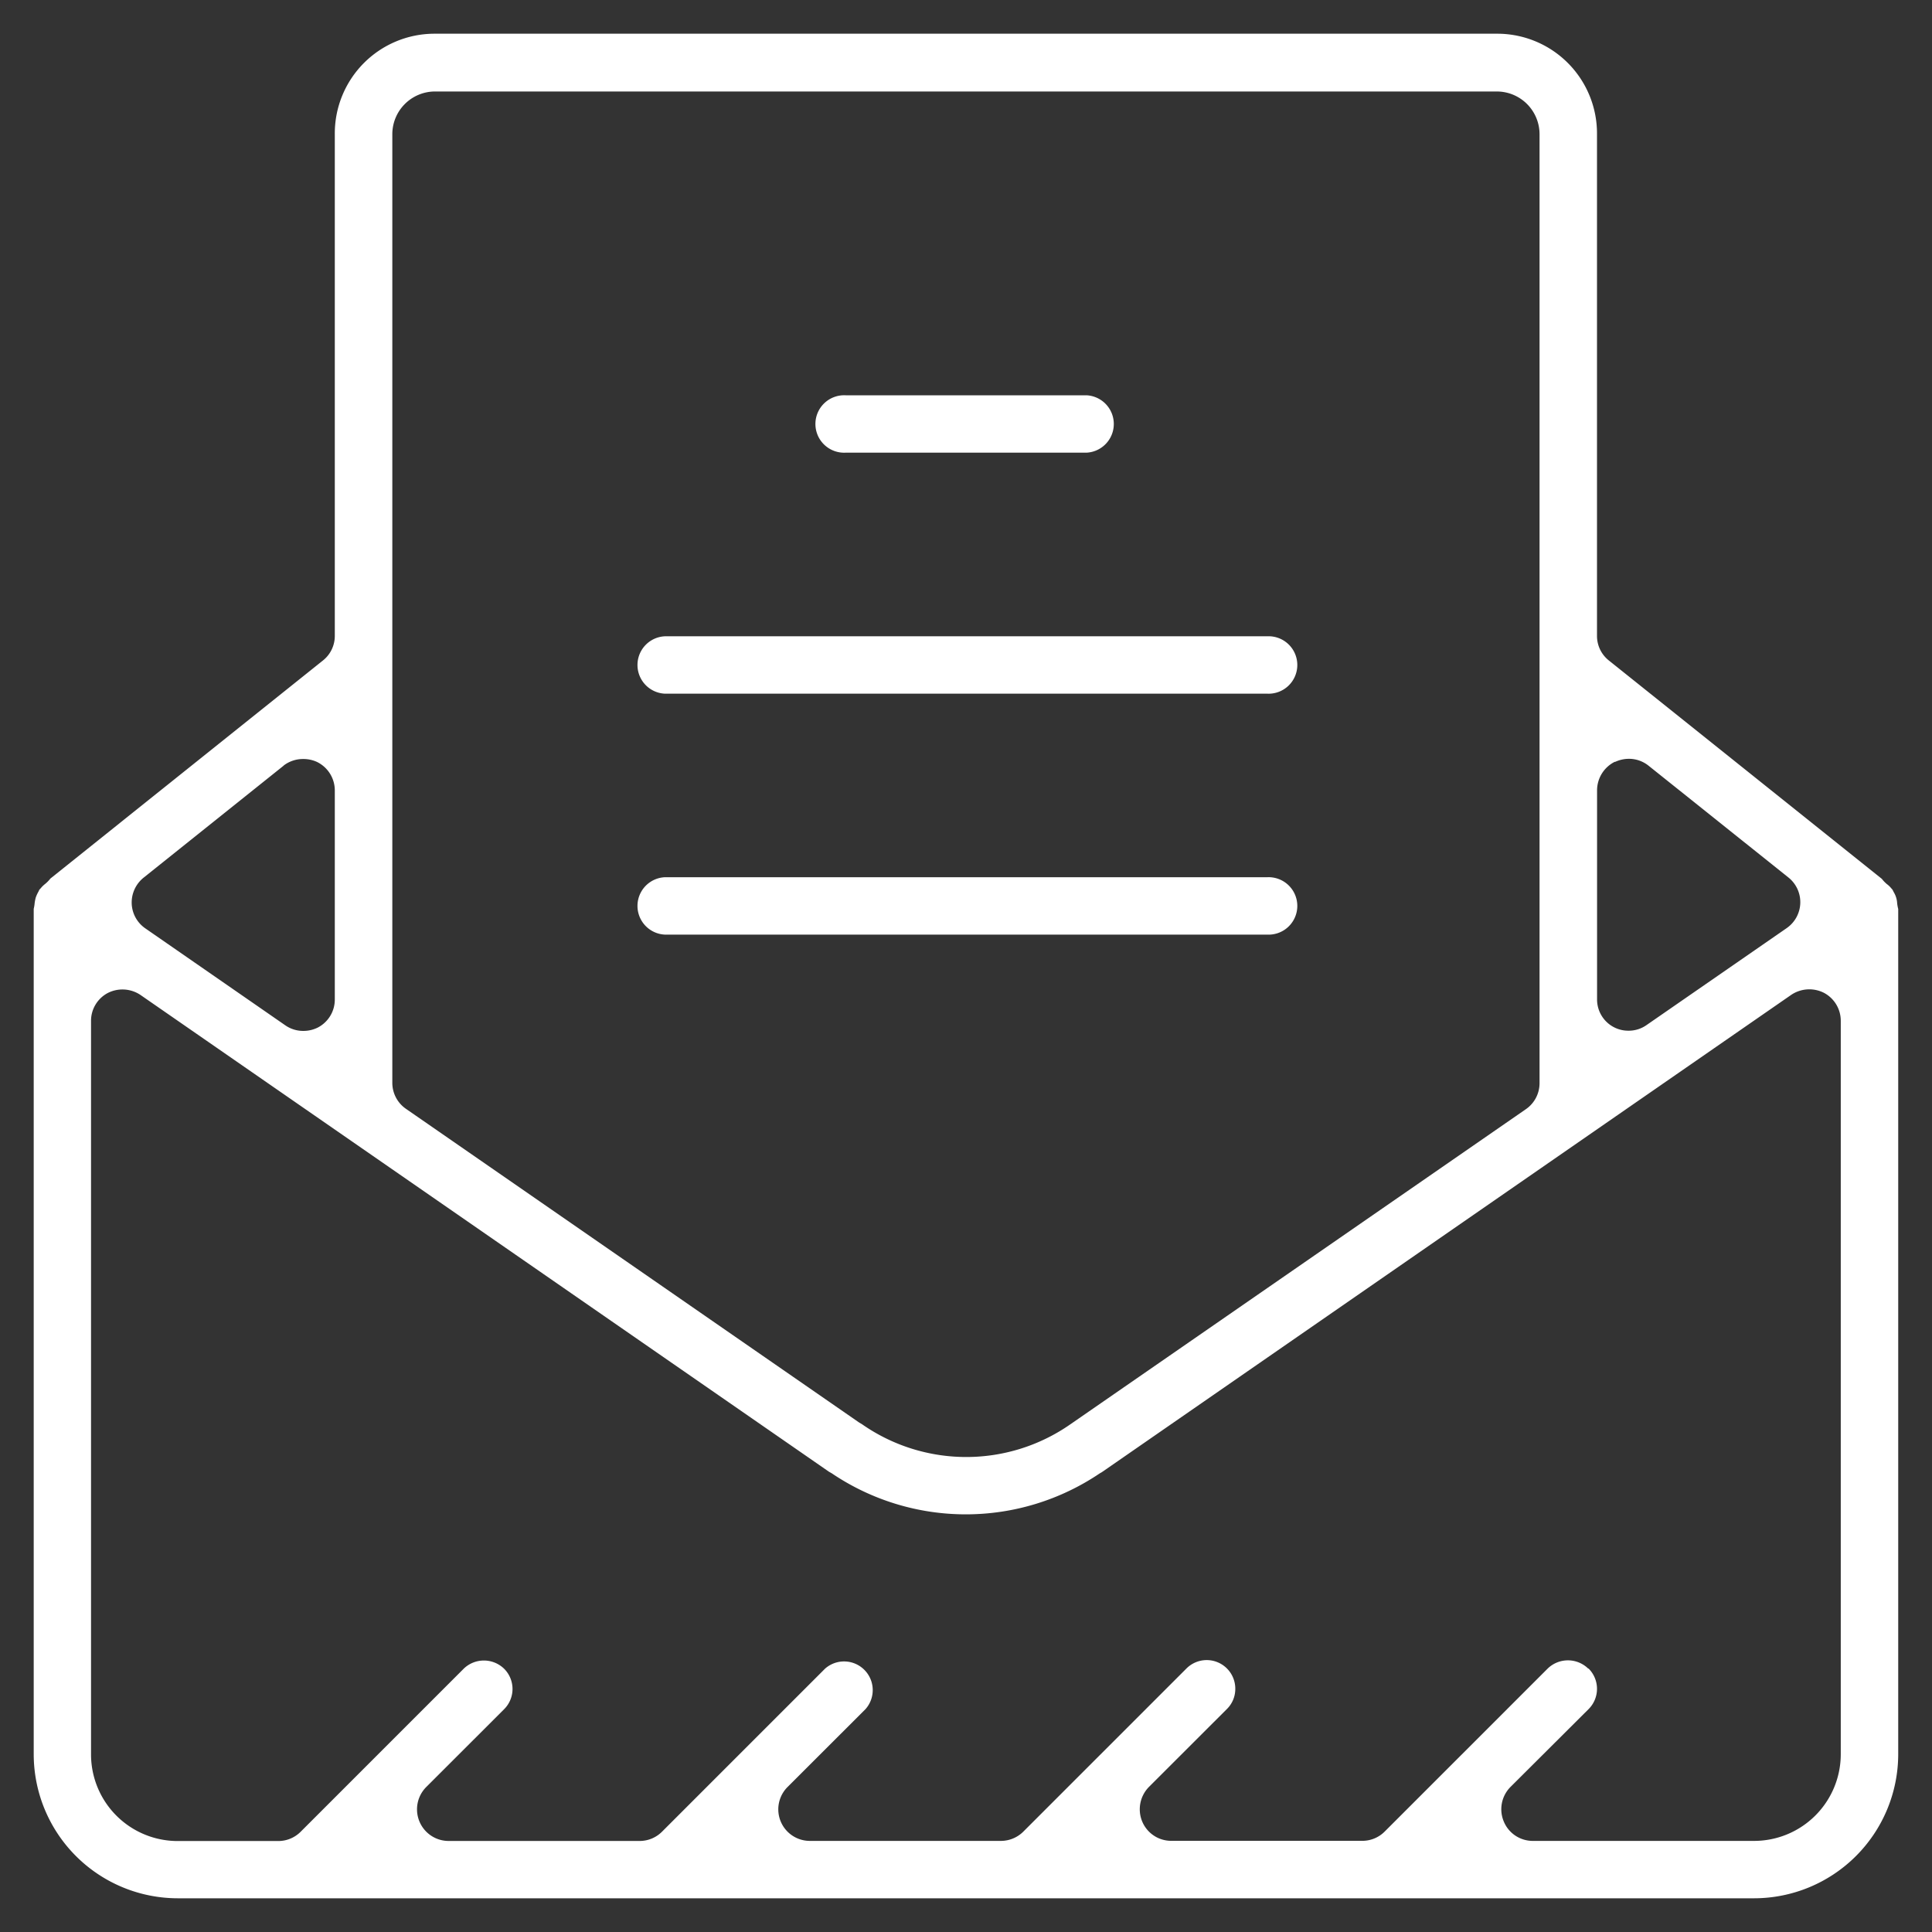 <?xml version="1.0" encoding="UTF-8"?> <svg xmlns="http://www.w3.org/2000/svg" width="28.651" height="28.651" viewBox="0 0 28.651 28.651"><rect x="0" y="0" width="28.651" height="28.651" fill="#333333" stroke="none"/><path id="Email" d="M2567.136,1931.651a2.138,2.138,0,0,1-2.136-2.136v-12.537a.568.568,0,0,0,.014-.087.63.63,0,0,1,.016-.08.488.488,0,0,1,.035-.079.307.307,0,0,0,.018-.037l.023-.025a.4.4,0,0,1,.059-.058.479.479,0,0,0,.082-.083l4.043-3.235a.464.464,0,0,0,.175-.365v-7.442a1.479,1.479,0,0,1,1.468-1.487h15.783a1.479,1.479,0,0,1,1.467,1.487v7.442a.464.464,0,0,0,.175.365l4.049,3.239a.521.521,0,0,0,.075.078.341.341,0,0,1,.058.054l.026.03.017.034a.367.367,0,0,1,.036.08.351.351,0,0,1,.015.082.56.56,0,0,0,.016.089v12.535a2.139,2.139,0,0,1-2.137,2.136Zm20.923-3.406a.425.425,0,0,1,0,.6L2586.9,1930a.469.469,0,0,0-.1.511.465.465,0,0,0,.434.289h3.279a1.286,1.286,0,0,0,1.285-1.284v-10.878a.469.469,0,0,0-.25-.415.48.48,0,0,0-.484.03l-10.214,7.072a.252.252,0,0,1-.037.022,3.551,3.551,0,0,1-3.981,0l-.039-.022-10.211-7.071a.48.48,0,0,0-.482-.029.466.466,0,0,0-.25.415v10.878a1.285,1.285,0,0,0,1.284,1.284h1.492a.468.468,0,0,0,.332-.137l2.418-2.418a.43.43,0,0,1,.6,0,.424.424,0,0,1,0,.6l-1.155,1.154a.469.469,0,0,0,.332.8h2.833a.468.468,0,0,0,.331-.137l2.418-2.418a.425.425,0,0,1,.6.6l-1.155,1.154a.468.468,0,0,0,.33.8h2.834a.472.472,0,0,0,.331-.137l2.418-2.418a.424.424,0,0,1,.726.3.417.417,0,0,1-.125.3l-1.156,1.155a.473.473,0,0,0-.1.511.466.466,0,0,0,.432.288h2.833a.467.467,0,0,0,.331-.137l2.418-2.418a.431.431,0,0,1,.6,0Zm-17.741-22.757v14.069a.468.468,0,0,0,.2.385l6.719,4.651.048.029a2.7,2.7,0,0,0,3.088,0l6.758-4.675a.468.468,0,0,0,.2-.385v-14.069a.634.634,0,0,0-.616-.636h-15.783A.634.634,0,0,0,2570.318,1905.487Zm18.131,9.308a.474.474,0,0,0-.265.423v3.1a.463.463,0,0,0,.468.466.458.458,0,0,0,.265-.083l2.08-1.439a.468.468,0,0,0,.025-.75l-2.077-1.66a.465.465,0,0,0-.295-.1A.486.486,0,0,0,2588.449,1914.8Zm-19.742.058-2.078,1.662a.473.473,0,0,0-.176.382.467.467,0,0,0,.2.368l2.079,1.44a.462.462,0,0,0,.265.082.475.475,0,0,0,.22-.052.467.467,0,0,0,.248-.414v-3.1a.47.47,0,0,0-.267-.424.48.48,0,0,0-.2-.042A.471.471,0,0,0,2568.706,1914.853Zm5.652,2.506a.426.426,0,0,1,0-.851h8.933a.426.426,0,1,1,0,.851Zm0-3.573a.426.426,0,0,1,0-.851h8.933a.426.426,0,1,1,0,.851Zm2.68-3.574a.426.426,0,1,1,0-.851h3.573a.426.426,0,0,1,0,.851Z" transform="translate(-2564.5 -1903.5)" fill="#fff" stroke="rgba(0,0,0,0)" stroke-width="1"></path></svg> 